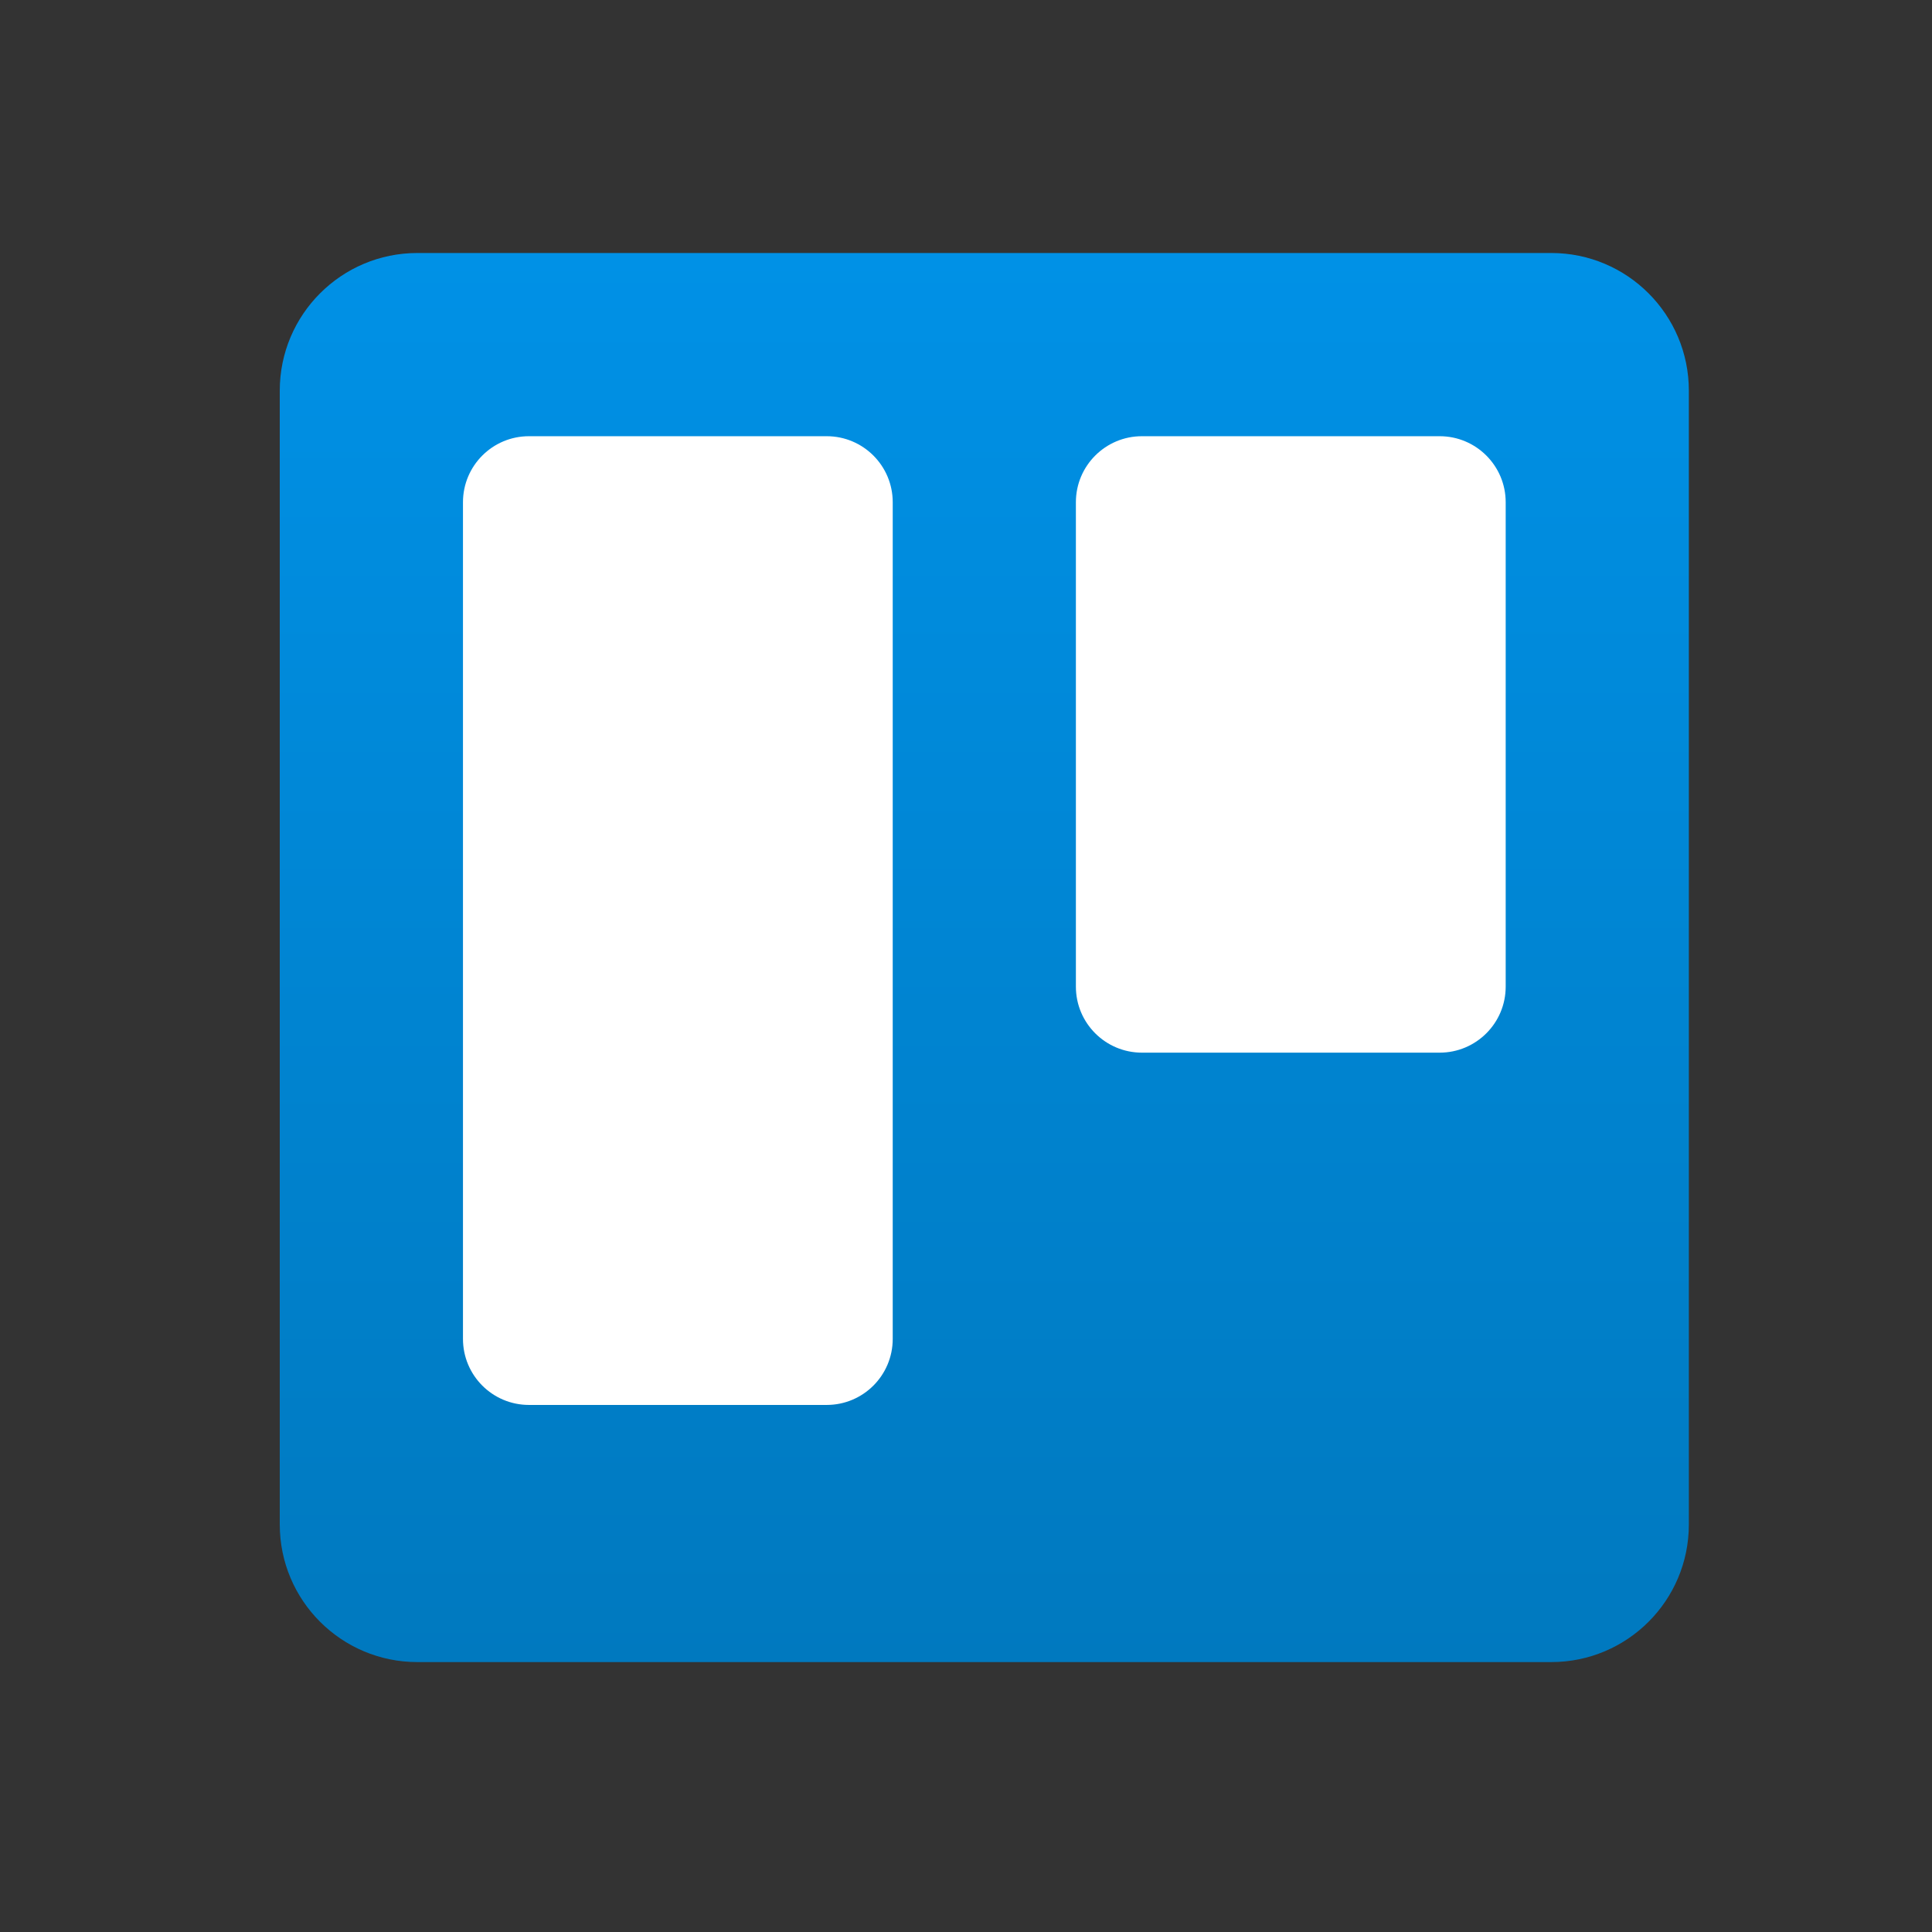 <svg width="41" height="41" viewBox="0 0 41 41" fill="none" xmlns="http://www.w3.org/2000/svg">
<rect x="0" y="0" width="41" height="41" fill="#333333" stroke="none"/>
<path d="M32.92 5.369H8.857C7.245 5.369 5.937 6.677 5.937 8.29V32.352C5.937 33.965 7.245 35.272 8.857 35.272H32.92C34.533 35.272 35.84 33.965 35.84 32.352V8.29C35.84 6.677 34.533 5.369 32.92 5.369Z" fill="url(#paint0_linear_2169_467)"/>
<path d="M30.551 9.257H24.234C23.46 9.257 22.832 9.884 22.832 10.659V20.938C22.832 21.712 23.46 22.339 24.234 22.339H30.551C31.325 22.339 31.953 21.712 31.953 20.938V10.659C31.953 9.884 31.325 9.257 30.551 9.257Z" fill="white"/>
<path d="M17.543 9.257H11.226C10.452 9.257 9.825 9.884 9.825 10.659V28.413C9.825 29.188 10.452 29.815 11.226 29.815H17.543C18.318 29.815 18.945 29.188 18.945 28.413V10.659C18.945 9.884 18.318 9.257 17.543 9.257Z" fill="white"/>
<defs>
<linearGradient id="paint0_linear_2169_467" x1="20.889" y1="5.369" x2="20.889" y2="35.272" gradientUnits="userSpaceOnUse">
<stop stop-color="#0091E6"/>
<stop offset="1" stop-color="#0079BF"/>
</linearGradient>
</defs>
</svg>
